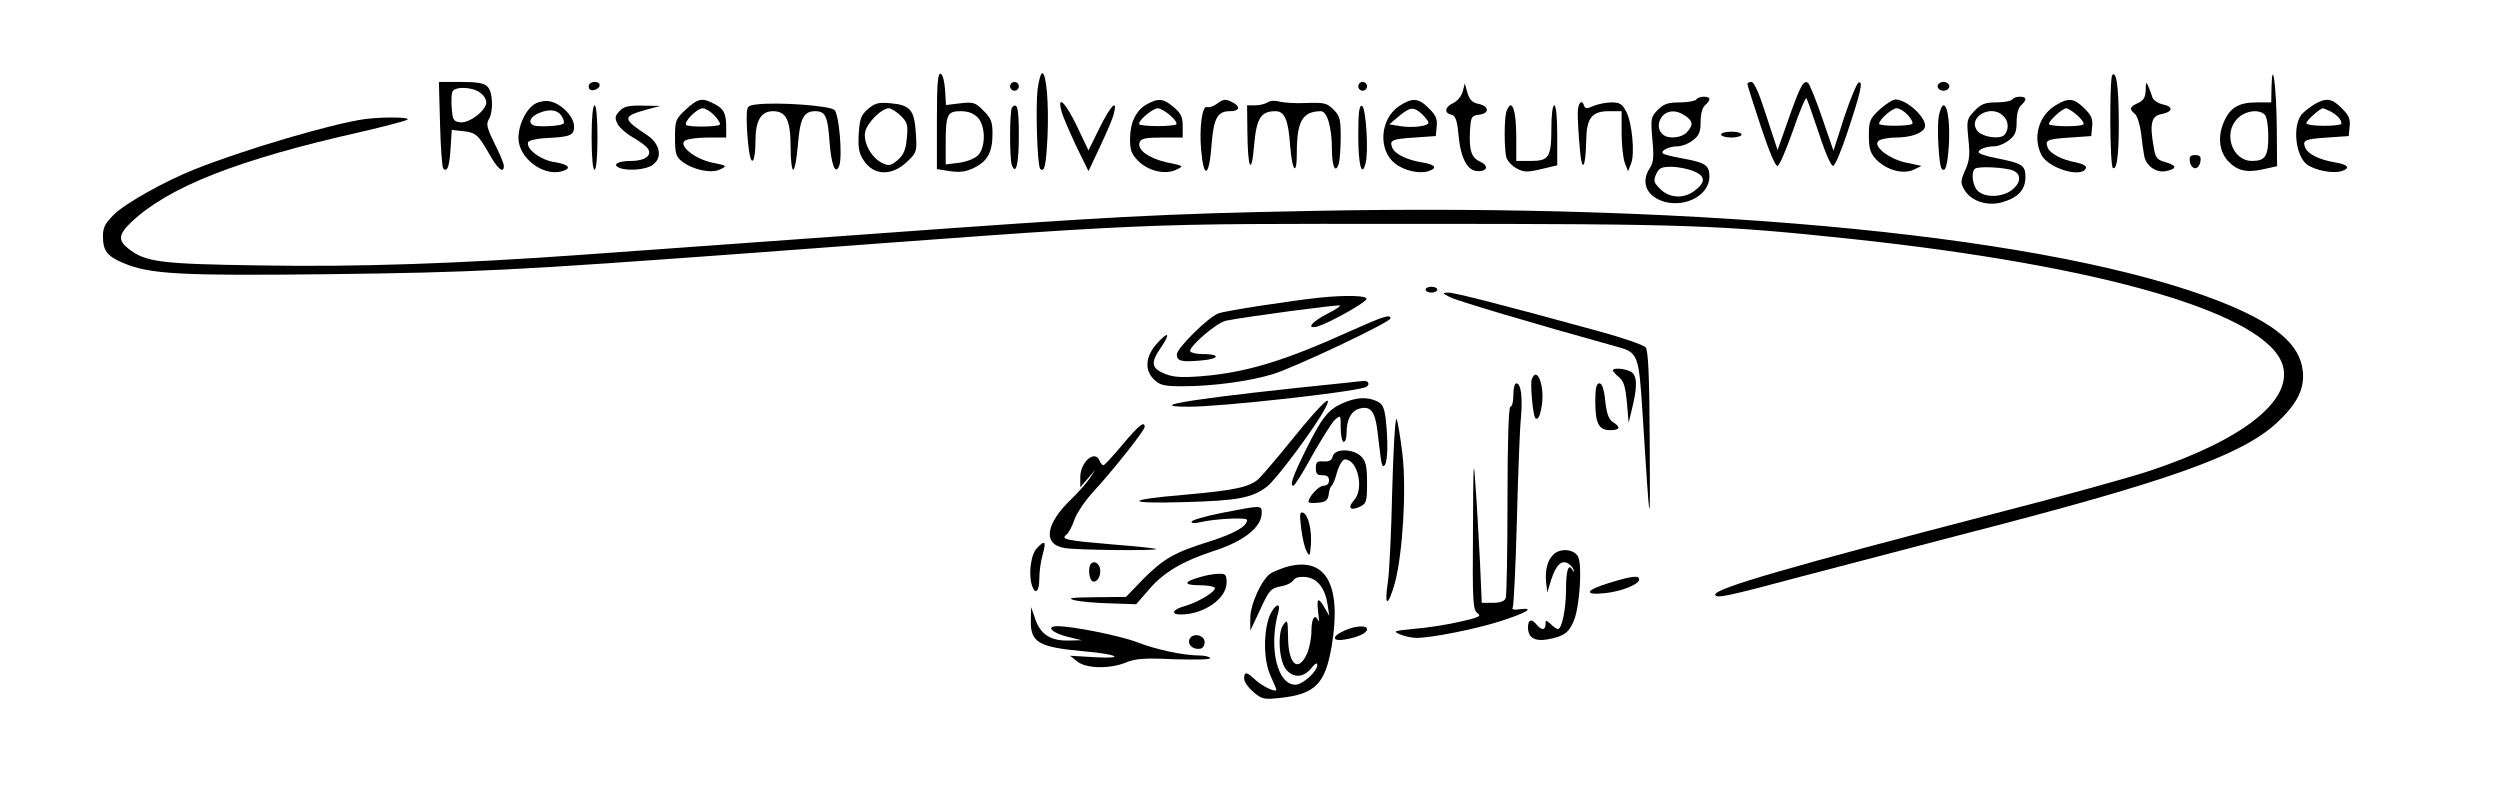 <?xml version="1.0" encoding="UTF-8" standalone="yes"?>
<svg version="1.0" xmlns="http://www.w3.org/2000/svg" width="640pt" height="206pt" viewBox="0 0 854 275" preserveAspectRatio="xMidYMid meet">
  <g transform="translate(0,275) scale(0.1,-0.1)" fill="#000000" stroke="none">
    <path d="M3200 2337 l0 -165 45 -7 c34 -5 55 -2 83 12 45 22 62 53 62 116 0
41 -5 53 -31 79 -28 28 -34 30 -79 25 l-49 -6 -3 51 c-2 30 -8 53 -15 56 -10
3 -13 -34 -13 -161z m140 11 c26 -28 27 -97 3 -126 -11 -13 -36 -23 -65 -28
l-48 -6 0 68 c0 103 5 114 51 114 26 0 44 -7 59 -22z"/>
    <path d="M3544 2444 c-7 -63 -1 -260 9 -271 15 -14 20 11 25 111 5 111 -4 216
-18 216 -5 0 -12 -25 -16 -56z"/>
    <path d="M7217 2494 c-10 -10 -9 -312 2 -318 14 -9 21 49 20 168 -1 113 -8
163 -22 150z"/>
    <path d="M7761 2453 l-1 -53 -50 0 c-63 0 -93 -19 -114 -72 -19 -47 -13 -96
16 -128 31 -33 62 -41 118 -29 l50 11 -1 131 c-1 136 -15 246 -18 140z m-23
-95 c7 -7 12 -39 12 -73 0 -69 -10 -85 -56 -85 -67 0 -100 95 -49 145 26 27
73 33 93 13z"/>
    <path d="M1502 2326 c2 -80 7 -148 11 -152 14 -14 21 7 25 69 l4 63 37 -4 c46
-5 53 -12 91 -78 29 -52 50 -69 50 -41 0 8 -14 42 -32 77 -25 51 -29 66 -20
81 17 27 15 95 -4 113 -11 12 -36 16 -91 16 l-75 0 4 -144z m136 108 c12 -8
22 -23 22 -34 0 -27 -58 -72 -89 -68 -23 3 -26 8 -29 47 -2 24 -1 50 2 57 7
19 66 18 94 -2z"/>
    <path d="M2010 2454 c0 -9 7 -14 17 -12 25 5 28 28 4 28 -12 0 -21 -6 -21 -16z"/>
    <path d="M3450 2455 c0 -8 7 -15 15 -15 8 0 15 7 15 15 0 8 -7 15 -15 15 -8 0
-15 -7 -15 -15z"/>
    <path d="M4640 2455 c0 -8 7 -15 15 -15 8 0 15 7 15 15 0 8 -7 15 -15 15 -8 0
-15 -7 -15 -15z"/>
    <path d="M5970 2463 c0 -5 21 -70 46 -146 28 -84 50 -137 57 -134 7 2 30 57
53 122 22 65 43 114 46 109 3 -5 22 -60 43 -122 22 -68 42 -111 48 -109 7 2
28 53 48 113 46 138 55 178 39 172 -6 -2 -28 -55 -49 -118 l-37 -115 -39 113
c-21 62 -43 115 -48 119 -16 10 -27 -12 -66 -122 l-38 -108 -38 116 c-24 76
-42 117 -51 117 -8 0 -14 -3 -14 -7z"/>
    <path d="M6620 2455 c0 -8 9 -15 20 -15 11 0 20 7 20 15 0 8 -9 15 -20 15 -11
0 -20 -7 -20 -15z"/>
    <path d="M7331 2442 c-1 -25 -7 -35 -26 -44 -29 -13 -31 -21 -11 -37 8 -7 17
-35 21 -64 3 -29 8 -65 11 -80 7 -36 44 -60 78 -51 35 8 33 19 -6 30 -29 8
-34 15 -40 54 -14 77 -7 104 26 110 40 7 43 26 6 33 -17 4 -33 15 -36 24 -3
10 -9 27 -14 38 -7 17 -9 15 -9 -13z"/>
    <path d="M4997 2437 c-4 -15 -19 -33 -32 -39 -29 -13 -33 -34 -7 -40 15 -4 20
-19 25 -74 8 -78 31 -119 67 -119 32 0 36 19 6 33 -30 13 -38 40 -34 108 3 45
5 49 31 52 36 4 35 29 -2 37 -21 4 -31 14 -38 38 l-9 32 -7 -28z"/>
    <path d="M5795 2410 c-3 -5 -29 -10 -56 -10 -40 0 -55 -5 -75 -25 -24 -25 -25
-29 -19 -100 6 -61 4 -80 -9 -100 -32 -49 -10 -98 52 -115 74 -19 152 25 152
86 0 40 -13 48 -94 63 -33 6 -62 13 -65 17 -9 9 22 24 50 24 15 0 38 9 53 21
21 16 26 29 26 64 0 26 6 47 15 55 8 7 15 16 15 21 0 12 -37 11 -45 -1z m-37
-56 c26 -18 28 -31 5 -56 -16 -18 -59 -24 -79 -10 -19 13 -23 39 -8 61 18 25
51 27 82 5z m28 -189 c42 -17 42 -38 2 -68 -37 -27 -85 -24 -116 7 -22 22 -24
28 -14 51 10 21 18 25 52 25 22 0 57 -7 76 -15z"/>
    <path d="M6875 2410 c-3 -5 -28 -10 -54 -10 -39 0 -52 -5 -75 -29 -27 -28 -27
-32 -21 -96 6 -54 4 -74 -11 -107 -16 -36 -16 -43 -3 -66 22 -39 79 -58 130
-43 55 16 79 43 79 86 0 41 -11 47 -102 65 -32 6 -58 15 -58 20 0 10 26 20 54
20 13 0 35 9 50 21 21 16 26 29 26 64 0 26 6 47 15 55 8 7 15 16 15 21 0 12
-37 11 -45 -1z m-31 -56 c18 -17 20 -42 7 -62 -13 -21 -81 -11 -97 13 -31 46
50 90 90 49z m21 -183 c41 -8 45 -42 9 -70 -32 -25 -90 -28 -116 -4 -18 16
-25 63 -11 76 8 8 76 7 118 -2z"/>
    <path d="M1830 2397 c-32 -16 -60 -71 -60 -119 0 -66 81 -130 146 -114 38 10
28 24 -23 32 -47 7 -98 45 -90 68 2 6 28 12 58 14 87 4 99 9 99 40 0 32 -41
76 -80 85 -14 4 -36 1 -50 -6z m90 -48 c6 -10 7 -20 3 -22 -10 -6 -49 -10 -85
-8 -38 1 -36 29 3 45 38 16 66 10 79 -15z"/>
    <path d="M2342 2376 c-35 -33 -37 -38 -37 -96 0 -53 3 -65 23 -81 37 -29 100
-43 131 -28 25 12 25 13 -26 23 -62 13 -119 60 -93 76 8 5 43 10 78 10 l62 0
0 34 c0 48 -8 65 -41 81 -41 22 -55 19 -97 -19z m98 -21 c13 -14 21 -27 18
-31 -8 -8 -107 -9 -115 -1 -9 10 37 57 57 57 9 0 27 -11 40 -25z"/>
    <path d="M3918 2394 c-37 -20 -58 -63 -58 -119 0 -38 5 -52 28 -75 35 -35 93
-48 130 -30 27 13 26 13 -32 25 -62 14 -103 43 -93 69 5 13 22 16 77 16 l70 0
0 39 c0 32 -6 44 -31 65 -35 30 -52 31 -91 10z m79 -38 c15 -13 25 -27 21 -31
-3 -3 -32 -6 -63 -6 -31 0 -60 3 -63 6 -9 9 45 55 63 55 8 0 27 -11 42 -24z"/>
    <path d="M4155 2394 c-11 -8 -25 -12 -32 -10 -16 7 -27 -70 -20 -146 9 -104
28 -93 36 21 7 87 20 111 62 111 33 0 38 15 10 30 -25 13 -32 12 -56 -6z"/>
    <path d="M4330 2400 c-8 -5 -27 -10 -42 -10 l-28 0 1 -87 c1 -131 14 -157 23
-50 8 93 23 117 73 117 31 0 44 -29 50 -116 7 -90 23 -109 23 -27 0 109 19
142 82 143 22 0 38 -56 38 -132 0 -59 13 -84 24 -45 3 12 6 53 6 90 0 59 -3
71 -25 93 -22 22 -32 24 -92 22 -37 -2 -79 1 -93 5 -14 4 -32 3 -40 -3z"/>
    <path d="M4779 2387 c-65 -44 -72 -150 -13 -196 30 -24 83 -36 113 -26 33 10
25 23 -21 30 -54 9 -94 29 -102 51 -10 25 -1 29 77 34 l72 5 3 33 c3 25 -3 39
-27 62 -35 36 -57 37 -102 7z m79 -27 c12 -12 22 -25 22 -29 0 -12 -54 -19
-97 -12 l-37 6 33 28 c39 32 50 33 79 7z"/>
    <path d="M6422 2376 c-34 -32 -37 -39 -37 -89 0 -45 5 -60 24 -81 35 -37 93
-53 129 -36 l27 13 -52 11 c-62 13 -119 60 -93 76 8 5 34 10 57 10 50 0 91 14
99 34 11 29 -60 96 -100 96 -9 0 -33 -15 -54 -34z m96 -19 c12 -13 19 -27 15
-30 -8 -9 -113 -9 -113 0 0 14 44 53 60 53 9 0 26 -10 38 -23z"/>
    <path d="M7023 2390 c-58 -35 -79 -110 -48 -170 24 -46 140 -80 152 -44 2 7
-13 15 -34 19 -49 9 -89 30 -97 51 -10 25 -1 29 77 34 l72 5 3 33 c3 25 -3 39
-27 62 -35 35 -54 37 -98 10z m74 -34 c15 -13 25 -27 21 -31 -8 -9 -108 -8
-117 0 -7 7 45 55 59 55 5 0 22 -11 37 -24z"/>
    <path d="M7905 2392 c-16 -11 -35 -25 -41 -33 -32 -40 -21 -141 18 -171 27
-20 88 -32 118 -23 32 10 23 23 -22 30 -54 9 -94 29 -102 51 -10 25 -1 29 77
34 l72 5 3 33 c3 25 -3 39 -27 62 -34 35 -54 37 -96 12z m58 -23 c22 -12 37
-28 37 -41 0 -5 -27 -8 -60 -8 -33 0 -60 4 -60 9 0 9 47 51 57 51 2 0 14 -5
26 -11z"/>
    <path d="M2583 2393 c-32 -4 -33 -6 -33 -51 0 -26 3 -71 7 -100 8 -67 23 -49
23 28 0 68 19 100 60 100 45 0 60 -31 60 -122 0 -43 4 -78 9 -78 5 0 12 38 16
85 7 91 20 115 59 115 35 0 43 -17 49 -104 6 -79 20 -116 33 -83 12 32 0 175
-16 191 -15 15 -194 28 -267 19z"/>
    <path d="M2965 2378 c-24 -21 -29 -34 -32 -84 -3 -47 0 -66 16 -91 35 -55 99
-56 153 -2 29 28 30 33 26 94 -5 79 -19 96 -85 102 -42 4 -54 1 -78 -19z m112
-24 c22 -22 25 -32 20 -77 -3 -39 -11 -56 -31 -74 -23 -19 -30 -21 -51 -11
-38 17 -68 71 -60 108 7 31 56 80 81 80 8 0 26 -12 41 -26z"/>
    <path d="M3625 2373 c3 -16 26 -68 49 -118 l44 -90 40 85 c22 47 44 97 47 113
13 51 -11 27 -49 -50 l-38 -77 -39 82 c-39 81 -68 110 -54 55z"/>
    <path d="M5390 2362 c0 -22 3 -75 7 -118 7 -88 20 -72 22 26 1 76 19 100 77
100 l44 0 0 -74 c0 -41 5 -87 11 -103 l11 -28 10 25 c14 34 4 139 -16 178 -14
27 -22 32 -51 32 -19 0 -46 -6 -61 -12 -22 -10 -28 -10 -32 0 -8 26 -22 10
-22 -26z"/>
    <path d="M2020 2280 c0 -67 4 -110 10 -110 6 0 10 43 10 110 0 67 -4 110 -10
110 -6 0 -10 -43 -10 -110z"/>
    <path d="M2115 2370 c-16 -17 -16 -24 -6 -44 7 -13 30 -33 51 -45 20 -11 43
-28 50 -36 20 -24 -5 -45 -56 -45 -44 0 -66 -13 -38 -24 29 -11 90 -6 112 10
35 24 27 72 -18 102 -85 56 -86 64 -4 87 l49 13 -61 1 c-49 1 -64 -3 -79 -19z"/>
    <path d="M3457 2383 c-9 -8 -9 -176 -1 -197 14 -37 24 3 24 100 0 95 -5 116
-23 97z"/>
    <path d="M4640 2286 c0 -99 12 -145 25 -94 11 42 1 191 -12 196 -10 3 -13 -22
-13 -102z"/>
    <path d="M5146 2368 c-8 -30 -7 -127 0 -156 4 -12 20 -30 36 -38 24 -13 37
-13 83 -2 l55 13 0 102 c0 62 -4 103 -10 103 -6 0 -10 -32 -10 -76 0 -101 -8
-114 -70 -114 l-50 0 0 73 c0 76 -7 117 -20 117 -4 0 -10 -10 -14 -22z"/>
    <path d="M6624 2354 c-7 -39 0 -171 10 -181 12 -13 19 8 24 76 5 75 -3 141
-18 141 -5 0 -12 -16 -16 -36z"/>
    <path d="M1245 2343 c-110 -15 -416 -105 -585 -173 -98 -39 -232 -114 -271
-152 -31 -30 -39 -45 -39 -74 0 -51 13 -69 70 -93 89 -38 192 -44 705 -38 496
6 632 13 1435 72 1426 106 1281 100 2280 100 927 0 1035 -4 1480 -51 867 -92
1432 -257 1480 -435 32 -119 -137 -252 -455 -358 -66 -22 -304 -88 -530 -146
-693 -180 -955 -255 -955 -277 0 -15 41 -6 295 62 121 32 362 95 535 140 717
184 964 272 1087 383 71 66 97 116 91 178 -9 93 -96 165 -284 239 -564 221
-1735 337 -3114 309 -508 -10 -662 -18 -1515 -80 -379 -27 -810 -58 -958 -69
-430 -31 -778 -43 -1116 -37 -336 5 -386 11 -445 58 -35 28 -33 48 11 90 128
121 365 214 788 309 77 18 147 36 155 41 15 9 -85 10 -145 2z"/>
    <path d="M5880 2290 c0 -5 16 -10 35 -10 19 0 35 5 35 10 0 6 -16 10 -35 10
-19 0 -35 -4 -35 -10z"/>
    <path d="M7482 2198 c2 -13 10 -23 18 -23 8 0 16 10 18 23 3 17 -2 22 -18 22
-16 0 -21 -5 -18 -22z"/>
    <path d="M4870 1760 c0 -5 9 -10 20 -10 11 0 20 5 20 10 0 6 -9 10 -20 10 -11
0 -20 -4 -20 -10z"/>
    <path d="M4952 1735 c22 -12 273 -87 576 -171 67 -19 71 -27 83 -219 27 -425
27 -426 25 -104 -1 227 -5 311 -14 322 -7 8 -79 33 -160 55 -328 90 -492 132
-514 132 -22 -1 -22 -1 4 -15z"/>
    <path d="M4510 1733 c-96 -10 -325 -45 -348 -54 -35 -13 -142 -119 -142 -140
0 -23 15 -27 82 -21 64 5 69 22 8 22 -21 0 -41 4 -44 9 -9 13 90 99 122 105
63 13 385 56 389 52 3 -3 -18 -16 -46 -30 -52 -27 -71 -53 -28 -41 41 13 161
80 165 93 4 12 -68 14 -158 5z"/>
    <path d="M4616 1620 c-231 -105 -362 -144 -516 -156 -66 -5 -93 -3 -122 9 -46
19 -48 38 -12 90 34 50 25 57 -15 12 -39 -44 -42 -91 -8 -123 20 -19 35 -22
98 -22 102 0 226 17 306 41 76 23 403 178 403 191 0 15 -24 7 -134 -42z"/>
    <path d="M5510 1484 c0 -3 9 -13 21 -23 16 -13 22 -32 27 -86 l6 -70 12 50
c19 77 17 113 -5 125 -21 11 -61 14 -61 4z"/>
    <path d="M5233 1454 c-6 -16 4 -124 12 -133 9 -8 16 6 22 42 11 67 -16 139
-34 91z"/>
    <path d="M4610 1443 c-515 -52 -717 -83 -548 -83 107 0 544 48 601 66 19 6 14
25 -6 22 -7 0 -28 -3 -47 -5z"/>
    <path d="M5170 1400 c0 -22 -4 -40 -10 -40 -6 0 -10 -113 -10 -319 0 -176 -3
-326 -6 -335 -4 -11 -19 -16 -44 -16 l-38 0 -6 138 c-4 75 -10 191 -15 257 -7
107 -8 92 -9 -149 -2 -243 0 -270 15 -281 15 -11 6 -15 -61 -30 -43 -10 -113
-21 -155 -24 -70 -7 -74 -8 -48 -19 16 -7 41 -12 56 -12 50 0 197 29 283 56
89 28 126 49 71 42 -21 -3 -30 -1 -25 6 3 6 10 139 14 296 4 157 10 316 14
353 6 72 0 117 -16 117 -6 0 -10 -18 -10 -40z"/>
    <path d="M5450 1379 c0 -76 12 -99 50 -99 35 0 38 10 11 27 -15 9 -22 29 -27
73 -4 41 -11 60 -20 60 -10 0 -14 -16 -14 -61z"/>
    <path d="M4584 1371 c-48 -22 -70 -51 -123 -158 -45 -91 -56 -123 -43 -123 5
0 34 47 65 104 32 56 66 111 77 121 20 18 20 17 20 -28 0 -26 5 -47 10 -47 6
0 10 13 10 29 0 48 16 78 46 85 36 9 51 -10 59 -73 3 -25 8 -66 11 -90 4 -32
8 -40 15 -30 10 16 11 82 3 155 -5 42 -11 54 -31 63 -34 16 -72 13 -119 -8z"/>
    <path d="M4422 1258 c-55 -68 -110 -133 -123 -145 -31 -28 -84 -39 -254 -54
-204 -17 -204 -31 0 -25 183 5 232 14 283 53 31 23 167 206 198 266 31 58 -9
22 -104 -95z"/>
    <path d="M4756 1074 c-3 -143 -10 -284 -15 -314 -13 -86 1 -85 25 1 26 101 39
316 25 436 -7 59 -16 113 -20 121 -5 8 -11 -102 -15 -244z"/>
    <path d="M3834 1230 c-32 -38 -61 -70 -65 -70 -4 0 -9 7 -13 15 -15 40 -66 -3
-66 -56 l0 -34 26 30 26 30 -20 -30 c-11 -16 -39 -48 -62 -70 -90 -86 -99
-156 -23 -168 41 -7 319 -10 312 -3 -2 2 -67 9 -144 15 -166 14 -183 18 -162
34 8 7 20 30 27 51 7 21 36 65 65 96 68 74 175 209 175 221 0 22 -21 5 -76
-61z"/>
    <path d="M4553 1191 c-3 -14 -13 -19 -31 -18 -23 2 -27 -2 -27 -23 0 -19 5
-25 23 -24 15 0 22 -5 22 -18 0 -11 -7 -18 -19 -18 -16 0 -51 -38 -51 -55 0
-4 15 -5 33 -3 25 2 33 8 36 28 1 14 6 27 10 30 4 3 13 24 19 48 7 23 19 42
26 42 44 0 67 -100 32 -139 -24 -26 -14 -38 19 -23 23 11 25 17 25 82 0 57 -4
74 -20 90 -27 27 -90 28 -97 1z"/>
    <path d="M4173 997 c-57 -11 -103 -25 -103 -30 0 -5 12 -6 28 -2 49 12 162 18
162 8 0 -22 -43 -46 -127 -73 -122 -38 -158 -59 -228 -129 l-59 -61 -106 -1
c-82 -1 -97 -3 -70 -10 19 -5 75 -10 123 -11 l88 -3 46 53 c48 56 115 95 213
127 108 34 170 83 170 132 0 27 1 27 -137 0z"/>
    <path d="M4445 944 c4 -33 12 -68 19 -79 10 -18 11 -15 14 22 4 51 -9 105 -27
111 -11 4 -12 -7 -6 -54z"/>
    <path d="M3542 877 c-22 -23 -30 -93 -16 -131 11 -30 24 -16 24 27 0 23 5 59
11 80 13 48 9 53 -19 24z"/>
    <path d="M5306 854 c-20 -20 -28 -52 -24 -95 l4 -34 13 43 c17 52 36 70 59 56
9 -6 17 -16 18 -22 1 -7 0 -8 -3 -2 -14 28 -23 3 -23 -64 0 -67 -14 -136 -28
-136 -3 0 -14 7 -24 17 -17 15 -18 15 -18 0 0 -21 -14 -22 -30 -2 -18 22 -30
18 -30 -9 0 -35 23 -49 67 -41 55 10 73 23 89 62 21 48 30 193 15 221 -14 26
-62 30 -85 6z"/>
    <path d="M3727 824 c-11 -11 -8 -52 4 -60 14 -8 30 15 27 40 -3 21 -20 31 -31
20z"/>
    <path d="M4389 811 c-14 -5 -35 -13 -46 -19 -31 -17 -73 -108 -72 -156 l0 -41
34 72 c30 66 36 72 69 79 20 3 40 13 44 21 6 9 20 13 42 11 40 -4 66 -37 75
-93 l6 -40 -16 28 c-22 38 -28 34 -22 -15 3 -24 4 -37 1 -30 -12 27 -24 10
-24 -34 0 -25 -7 -61 -16 -80 -31 -65 -64 -33 -64 63 -1 54 -2 57 -16 38 -21
-28 -15 -127 11 -155 25 -28 59 -25 84 6 14 17 21 21 21 12 0 -23 -50 -68 -75
-68 -62 0 -92 127 -58 249 11 42 -21 18 -34 -25 -18 -61 -15 -143 7 -193 11
-24 20 -45 20 -48 0 -11 -47 11 -71 33 -30 29 -39 30 -39 5 0 -11 14 -31 32
-46 29 -25 36 -26 92 -20 119 13 153 48 175 176 36 214 -21 312 -160 270z"/>
    <path d="M4100 778 c-58 -16 -59 -28 -2 -28 29 0 52 -5 52 -10 0 -14 -58 -48
-102 -61 -42 -11 -51 -29 -15 -29 79 0 157 54 157 109 0 27 -3 31 -27 30 -16
0 -44 -5 -63 -11z"/>
    <path d="M5498 758 c-83 -25 -89 -43 -14 -35 56 6 116 30 116 47 0 15 -27 11
-102 -12z"/>
    <path d="M3521 628 c-1 -74 27 -90 184 -104 113 -10 142 -26 35 -20 l-85 5 24
-19 c29 -25 112 -27 167 -4 32 13 63 16 166 11 73 -2 125 -1 122 4 -3 5 -20 9
-38 9 -53 0 -147 20 -211 45 -57 22 -220 55 -273 55 -41 0 -19 -23 34 -36 l49
-12 -43 -1 c-62 -2 -97 20 -115 71 l-15 43 -1 -47z"/>
    <path d="M4593 595 c-46 -20 -43 -39 4 -30 45 8 73 22 73 35 0 14 -40 12 -77
-5z"/>
    <path d="M4063 565 c-7 -19 13 -36 37 -32 8 1 15 11 15 22 0 26 -42 34 -52 10z"/>
  </g>
</svg>